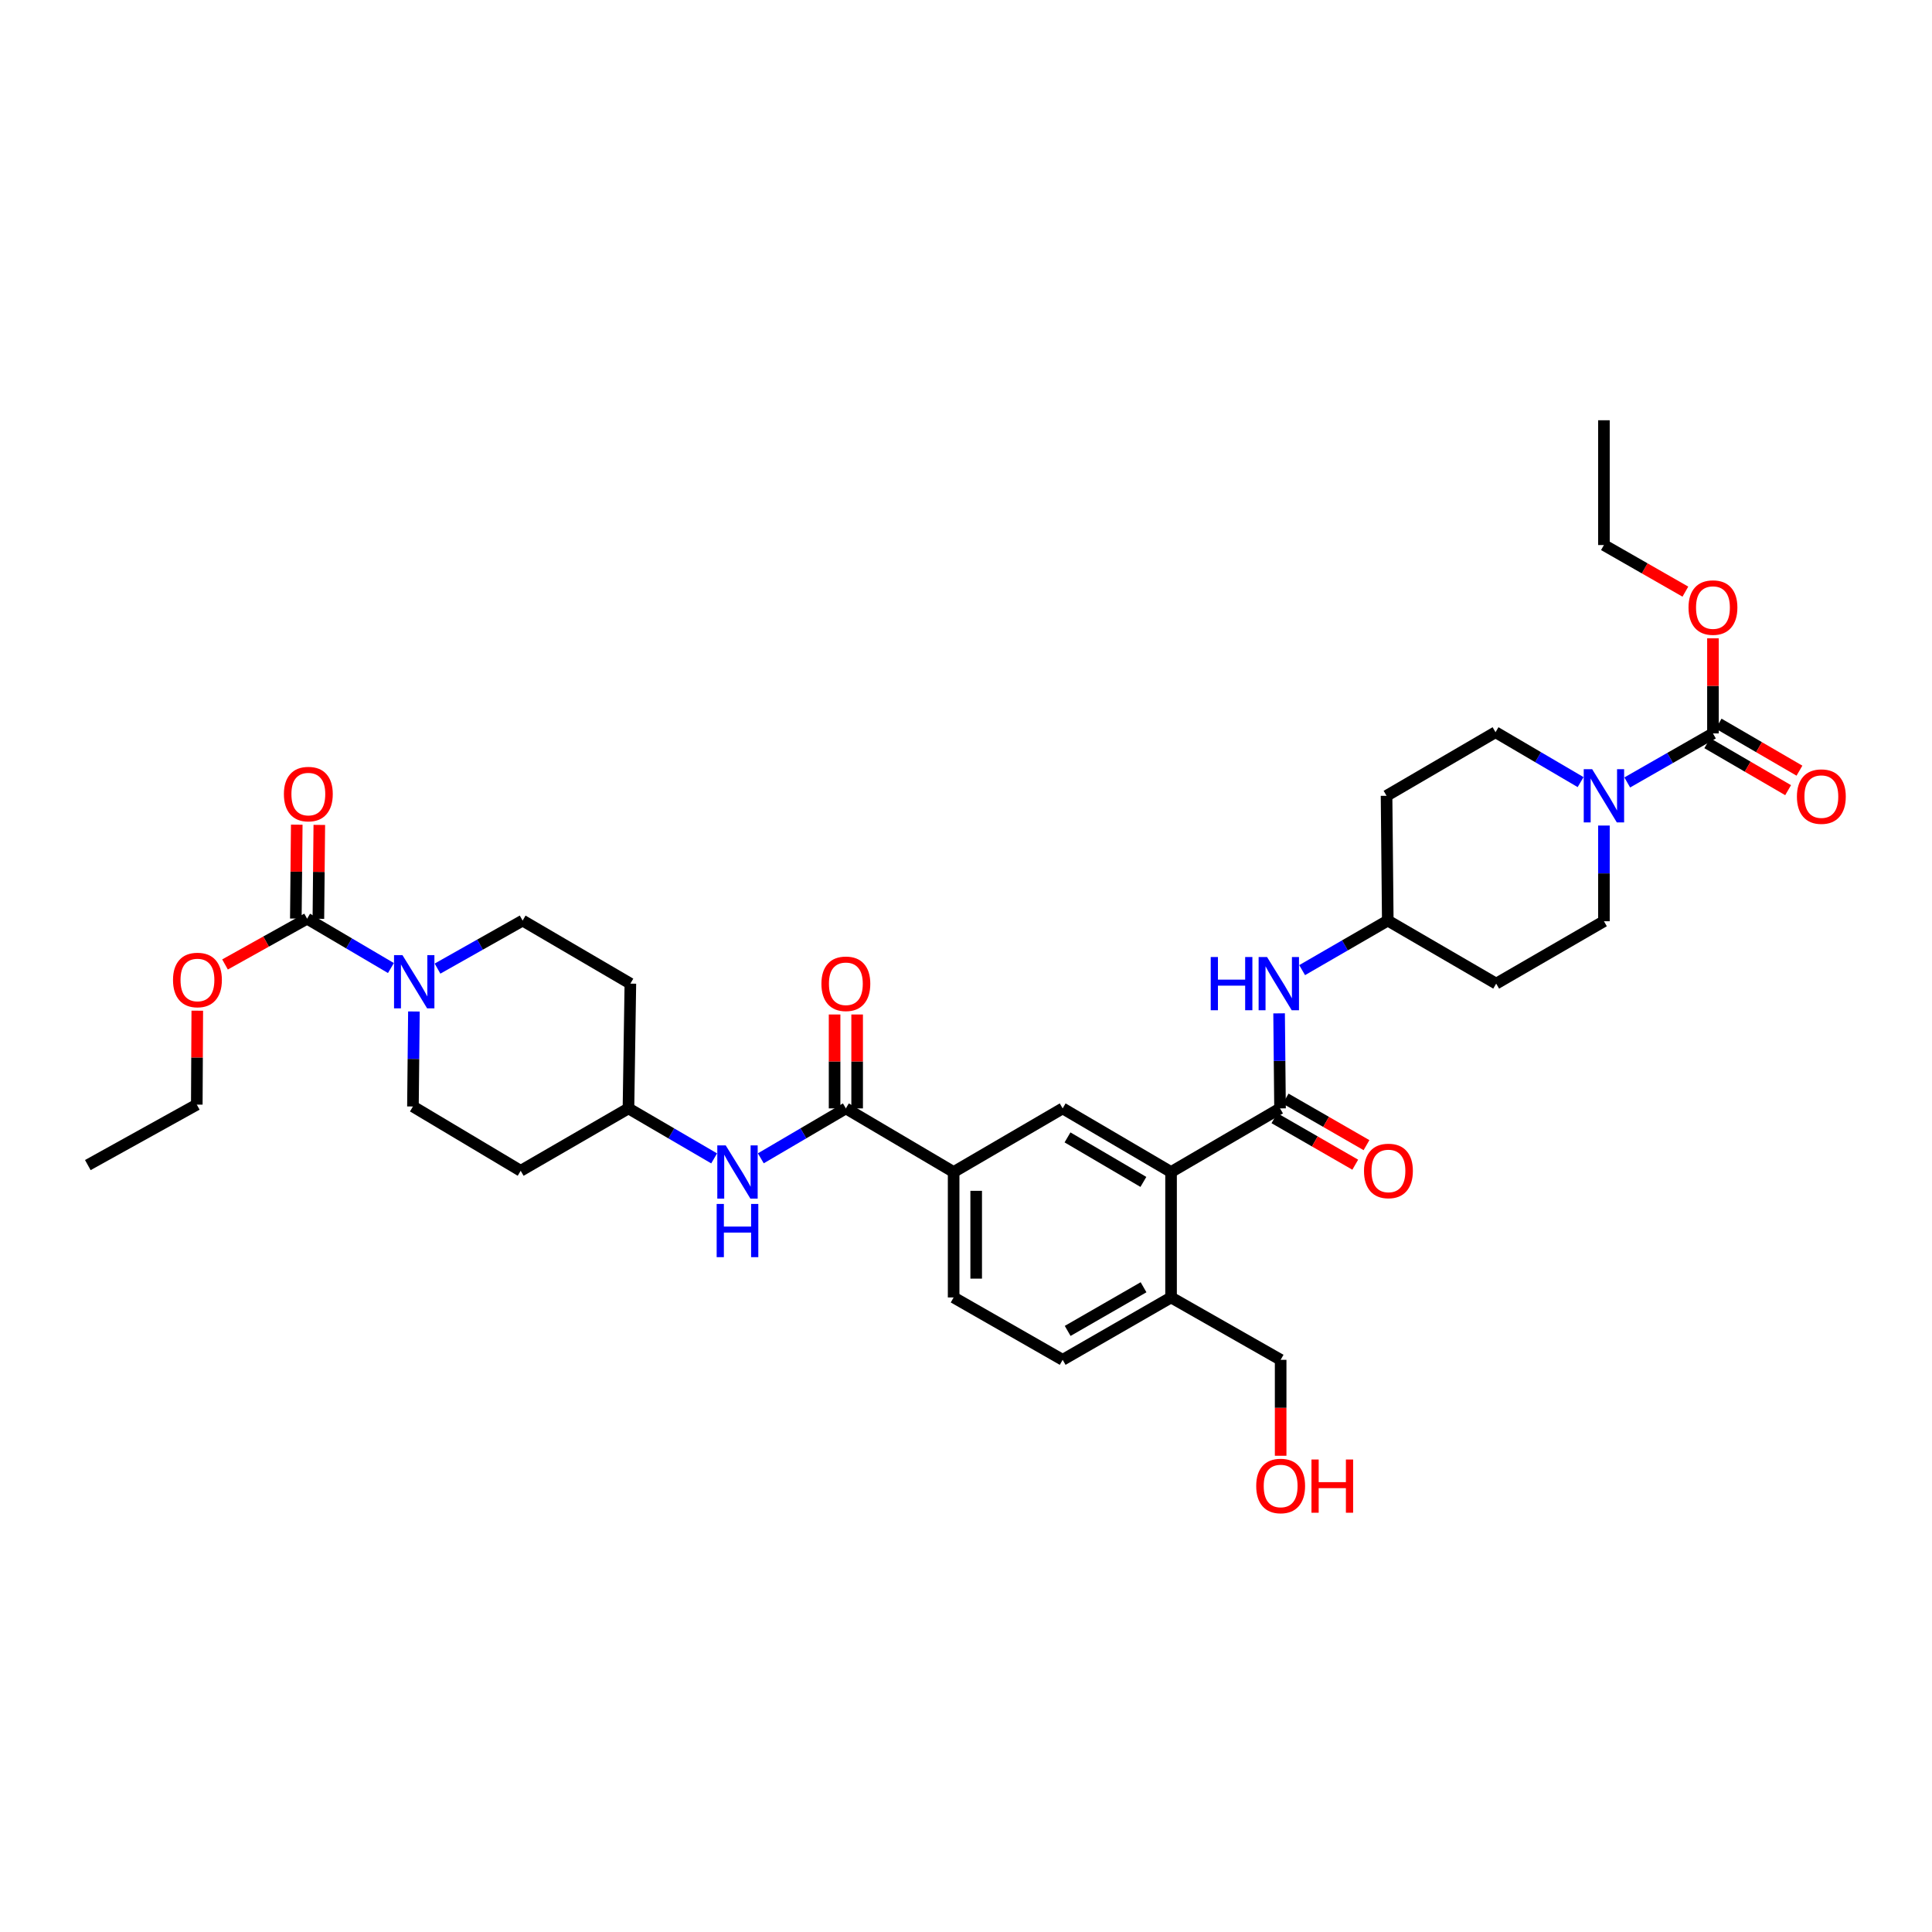<?xml version='1.0' encoding='iso-8859-1'?>
<svg version='1.1' baseProfile='full'
              xmlns='http://www.w3.org/2000/svg'
                      xmlns:rdkit='http://www.rdkit.org/xml'
                      xmlns:xlink='http://www.w3.org/1999/xlink'
                  xml:space='preserve'
width='1000px' height='1000px' viewBox='0 0 1000 1000'>
<!-- END OF HEADER -->
<rect style='opacity:1.0;fill:#FFFFFF;stroke:none' width='1000' height='1000' x='0' y='0'> </rect>
<path class='bond-2' d='M 662.543,573.707 L 606.138,606.629' style='fill:none;fill-rule:evenodd;stroke:#000000;stroke-width:6px;stroke-linecap:butt;stroke-linejoin:miter;stroke-opacity:1' />
<path class='bond-8' d='M 662.543,573.707 L 662.301,549.111' style='fill:none;fill-rule:evenodd;stroke:#000000;stroke-width:6px;stroke-linecap:butt;stroke-linejoin:miter;stroke-opacity:1' />
<path class='bond-8' d='M 662.301,549.111 L 662.059,524.514' style='fill:none;fill-rule:evenodd;stroke:#0000FF;stroke-width:6px;stroke-linecap:butt;stroke-linejoin:miter;stroke-opacity:1' />
<path class='bond-11' d='M 659.632,578.766 L 680.553,590.807' style='fill:none;fill-rule:evenodd;stroke:#000000;stroke-width:6px;stroke-linecap:butt;stroke-linejoin:miter;stroke-opacity:1' />
<path class='bond-11' d='M 680.553,590.807 L 701.473,602.848' style='fill:none;fill-rule:evenodd;stroke:#FF0000;stroke-width:6px;stroke-linecap:butt;stroke-linejoin:miter;stroke-opacity:1' />
<path class='bond-11' d='M 665.455,568.648 L 686.376,580.689' style='fill:none;fill-rule:evenodd;stroke:#000000;stroke-width:6px;stroke-linecap:butt;stroke-linejoin:miter;stroke-opacity:1' />
<path class='bond-11' d='M 686.376,580.689 L 707.297,592.73' style='fill:none;fill-rule:evenodd;stroke:#FF0000;stroke-width:6px;stroke-linecap:butt;stroke-linejoin:miter;stroke-opacity:1' />
<path class='bond-0' d='M 818.116,404.82 L 796.1,391.905' style='fill:none;fill-rule:evenodd;stroke:#0000FF;stroke-width:6px;stroke-linecap:butt;stroke-linejoin:miter;stroke-opacity:1' />
<path class='bond-0' d='M 796.1,391.905 L 774.083,378.989' style='fill:none;fill-rule:evenodd;stroke:#000000;stroke-width:6px;stroke-linecap:butt;stroke-linejoin:miter;stroke-opacity:1' />
<path class='bond-3' d='M 842.264,404.996 L 864.443,392.307' style='fill:none;fill-rule:evenodd;stroke:#0000FF;stroke-width:6px;stroke-linecap:butt;stroke-linejoin:miter;stroke-opacity:1' />
<path class='bond-3' d='M 864.443,392.307 L 886.622,379.618' style='fill:none;fill-rule:evenodd;stroke:#000000;stroke-width:6px;stroke-linecap:butt;stroke-linejoin:miter;stroke-opacity:1' />
<path class='bond-35' d='M 830.19,427.302 L 830.19,452.067' style='fill:none;fill-rule:evenodd;stroke:#0000FF;stroke-width:6px;stroke-linecap:butt;stroke-linejoin:miter;stroke-opacity:1' />
<path class='bond-35' d='M 830.19,452.067 L 830.19,476.831' style='fill:none;fill-rule:evenodd;stroke:#000000;stroke-width:6px;stroke-linecap:butt;stroke-linejoin:miter;stroke-opacity:1' />
<path class='bond-1' d='M 214.241,523.54 L 213.989,548.128' style='fill:none;fill-rule:evenodd;stroke:#0000FF;stroke-width:6px;stroke-linecap:butt;stroke-linejoin:miter;stroke-opacity:1' />
<path class='bond-1' d='M 213.989,548.128 L 213.737,572.715' style='fill:none;fill-rule:evenodd;stroke:#000000;stroke-width:6px;stroke-linecap:butt;stroke-linejoin:miter;stroke-opacity:1' />
<path class='bond-4' d='M 202.342,501.053 L 180.651,488.284' style='fill:none;fill-rule:evenodd;stroke:#0000FF;stroke-width:6px;stroke-linecap:butt;stroke-linejoin:miter;stroke-opacity:1' />
<path class='bond-4' d='M 180.651,488.284 L 158.96,475.515' style='fill:none;fill-rule:evenodd;stroke:#000000;stroke-width:6px;stroke-linecap:butt;stroke-linejoin:miter;stroke-opacity:1' />
<path class='bond-37' d='M 226.458,501.347 L 248.482,488.921' style='fill:none;fill-rule:evenodd;stroke:#0000FF;stroke-width:6px;stroke-linecap:butt;stroke-linejoin:miter;stroke-opacity:1' />
<path class='bond-37' d='M 248.482,488.921 L 270.506,476.494' style='fill:none;fill-rule:evenodd;stroke:#000000;stroke-width:6px;stroke-linecap:butt;stroke-linejoin:miter;stroke-opacity:1' />
<path class='bond-6' d='M 606.138,606.629 L 550.031,573.707' style='fill:none;fill-rule:evenodd;stroke:#000000;stroke-width:6px;stroke-linecap:butt;stroke-linejoin:miter;stroke-opacity:1' />
<path class='bond-6' d='M 591.814,611.759 L 552.539,588.714' style='fill:none;fill-rule:evenodd;stroke:#000000;stroke-width:6px;stroke-linecap:butt;stroke-linejoin:miter;stroke-opacity:1' />
<path class='bond-10' d='M 606.138,606.629 L 606.138,671.556' style='fill:none;fill-rule:evenodd;stroke:#000000;stroke-width:6px;stroke-linecap:butt;stroke-linejoin:miter;stroke-opacity:1' />
<path class='bond-16' d='M 883.688,384.664 L 904.607,396.827' style='fill:none;fill-rule:evenodd;stroke:#000000;stroke-width:6px;stroke-linecap:butt;stroke-linejoin:miter;stroke-opacity:1' />
<path class='bond-16' d='M 904.607,396.827 L 925.526,408.99' style='fill:none;fill-rule:evenodd;stroke:#FF0000;stroke-width:6px;stroke-linecap:butt;stroke-linejoin:miter;stroke-opacity:1' />
<path class='bond-16' d='M 889.556,374.572 L 910.475,386.735' style='fill:none;fill-rule:evenodd;stroke:#000000;stroke-width:6px;stroke-linecap:butt;stroke-linejoin:miter;stroke-opacity:1' />
<path class='bond-16' d='M 910.475,386.735 L 931.394,398.898' style='fill:none;fill-rule:evenodd;stroke:#FF0000;stroke-width:6px;stroke-linecap:butt;stroke-linejoin:miter;stroke-opacity:1' />
<path class='bond-27' d='M 886.622,379.618 L 886.622,355.003' style='fill:none;fill-rule:evenodd;stroke:#000000;stroke-width:6px;stroke-linecap:butt;stroke-linejoin:miter;stroke-opacity:1' />
<path class='bond-27' d='M 886.622,355.003 L 886.622,330.388' style='fill:none;fill-rule:evenodd;stroke:#FF0000;stroke-width:6px;stroke-linecap:butt;stroke-linejoin:miter;stroke-opacity:1' />
<path class='bond-17' d='M 164.796,475.572 L 165.036,451.27' style='fill:none;fill-rule:evenodd;stroke:#000000;stroke-width:6px;stroke-linecap:butt;stroke-linejoin:miter;stroke-opacity:1' />
<path class='bond-17' d='M 165.036,451.27 L 165.275,426.969' style='fill:none;fill-rule:evenodd;stroke:#FF0000;stroke-width:6px;stroke-linecap:butt;stroke-linejoin:miter;stroke-opacity:1' />
<path class='bond-17' d='M 153.123,475.457 L 153.362,451.156' style='fill:none;fill-rule:evenodd;stroke:#000000;stroke-width:6px;stroke-linecap:butt;stroke-linejoin:miter;stroke-opacity:1' />
<path class='bond-17' d='M 153.362,451.156 L 153.601,426.854' style='fill:none;fill-rule:evenodd;stroke:#FF0000;stroke-width:6px;stroke-linecap:butt;stroke-linejoin:miter;stroke-opacity:1' />
<path class='bond-28' d='M 158.96,475.515 L 137.714,487.359' style='fill:none;fill-rule:evenodd;stroke:#000000;stroke-width:6px;stroke-linecap:butt;stroke-linejoin:miter;stroke-opacity:1' />
<path class='bond-28' d='M 137.714,487.359 L 116.469,499.202' style='fill:none;fill-rule:evenodd;stroke:#FF0000;stroke-width:6px;stroke-linecap:butt;stroke-linejoin:miter;stroke-opacity:1' />
<path class='bond-5' d='M 437.816,573.707 L 493.599,606.629' style='fill:none;fill-rule:evenodd;stroke:#000000;stroke-width:6px;stroke-linecap:butt;stroke-linejoin:miter;stroke-opacity:1' />
<path class='bond-9' d='M 437.816,573.707 L 415.806,586.625' style='fill:none;fill-rule:evenodd;stroke:#000000;stroke-width:6px;stroke-linecap:butt;stroke-linejoin:miter;stroke-opacity:1' />
<path class='bond-9' d='M 415.806,586.625 L 393.796,599.542' style='fill:none;fill-rule:evenodd;stroke:#0000FF;stroke-width:6px;stroke-linecap:butt;stroke-linejoin:miter;stroke-opacity:1' />
<path class='bond-18' d='M 443.653,573.707 L 443.653,549.402' style='fill:none;fill-rule:evenodd;stroke:#000000;stroke-width:6px;stroke-linecap:butt;stroke-linejoin:miter;stroke-opacity:1' />
<path class='bond-18' d='M 443.653,549.402 L 443.653,525.097' style='fill:none;fill-rule:evenodd;stroke:#FF0000;stroke-width:6px;stroke-linecap:butt;stroke-linejoin:miter;stroke-opacity:1' />
<path class='bond-18' d='M 431.979,573.707 L 431.979,549.402' style='fill:none;fill-rule:evenodd;stroke:#000000;stroke-width:6px;stroke-linecap:butt;stroke-linejoin:miter;stroke-opacity:1' />
<path class='bond-18' d='M 431.979,549.402 L 431.979,525.097' style='fill:none;fill-rule:evenodd;stroke:#FF0000;stroke-width:6px;stroke-linecap:butt;stroke-linejoin:miter;stroke-opacity:1' />
<path class='bond-7' d='M 550.031,573.707 L 493.599,606.629' style='fill:none;fill-rule:evenodd;stroke:#000000;stroke-width:6px;stroke-linecap:butt;stroke-linejoin:miter;stroke-opacity:1' />
<path class='bond-36' d='M 493.599,606.629 L 493.599,671.556' style='fill:none;fill-rule:evenodd;stroke:#000000;stroke-width:6px;stroke-linecap:butt;stroke-linejoin:miter;stroke-opacity:1' />
<path class='bond-36' d='M 505.273,616.368 L 505.273,661.817' style='fill:none;fill-rule:evenodd;stroke:#000000;stroke-width:6px;stroke-linecap:butt;stroke-linejoin:miter;stroke-opacity:1' />
<path class='bond-21' d='M 673.985,502.137 L 696.149,489.316' style='fill:none;fill-rule:evenodd;stroke:#0000FF;stroke-width:6px;stroke-linecap:butt;stroke-linejoin:miter;stroke-opacity:1' />
<path class='bond-21' d='M 696.149,489.316 L 718.313,476.494' style='fill:none;fill-rule:evenodd;stroke:#000000;stroke-width:6px;stroke-linecap:butt;stroke-linejoin:miter;stroke-opacity:1' />
<path class='bond-22' d='M 369.64,599.58 L 347.465,586.644' style='fill:none;fill-rule:evenodd;stroke:#0000FF;stroke-width:6px;stroke-linecap:butt;stroke-linejoin:miter;stroke-opacity:1' />
<path class='bond-22' d='M 347.465,586.644 L 325.29,573.707' style='fill:none;fill-rule:evenodd;stroke:#000000;stroke-width:6px;stroke-linecap:butt;stroke-linejoin:miter;stroke-opacity:1' />
<path class='bond-20' d='M 606.138,671.556 L 550.031,703.842' style='fill:none;fill-rule:evenodd;stroke:#000000;stroke-width:6px;stroke-linecap:butt;stroke-linejoin:miter;stroke-opacity:1' />
<path class='bond-20' d='M 591.899,666.28 L 552.624,688.88' style='fill:none;fill-rule:evenodd;stroke:#000000;stroke-width:6px;stroke-linecap:butt;stroke-linejoin:miter;stroke-opacity:1' />
<path class='bond-30' d='M 606.138,671.556 L 662.861,703.842' style='fill:none;fill-rule:evenodd;stroke:#000000;stroke-width:6px;stroke-linecap:butt;stroke-linejoin:miter;stroke-opacity:1' />
<path class='bond-12' d='M 270.506,476.494 L 326.276,509.123' style='fill:none;fill-rule:evenodd;stroke:#000000;stroke-width:6px;stroke-linecap:butt;stroke-linejoin:miter;stroke-opacity:1' />
<path class='bond-13' d='M 774.083,378.989 L 717.678,411.904' style='fill:none;fill-rule:evenodd;stroke:#000000;stroke-width:6px;stroke-linecap:butt;stroke-linejoin:miter;stroke-opacity:1' />
<path class='bond-14' d='M 213.737,572.715 L 269.507,605.999' style='fill:none;fill-rule:evenodd;stroke:#000000;stroke-width:6px;stroke-linecap:butt;stroke-linejoin:miter;stroke-opacity:1' />
<path class='bond-15' d='M 830.19,476.831 L 774.421,509.123' style='fill:none;fill-rule:evenodd;stroke:#000000;stroke-width:6px;stroke-linecap:butt;stroke-linejoin:miter;stroke-opacity:1' />
<path class='bond-19' d='M 493.599,671.556 L 550.031,703.842' style='fill:none;fill-rule:evenodd;stroke:#000000;stroke-width:6px;stroke-linecap:butt;stroke-linejoin:miter;stroke-opacity:1' />
<path class='bond-25' d='M 718.313,476.494 L 774.421,509.123' style='fill:none;fill-rule:evenodd;stroke:#000000;stroke-width:6px;stroke-linecap:butt;stroke-linejoin:miter;stroke-opacity:1' />
<path class='bond-26' d='M 718.313,476.494 L 717.678,411.904' style='fill:none;fill-rule:evenodd;stroke:#000000;stroke-width:6px;stroke-linecap:butt;stroke-linejoin:miter;stroke-opacity:1' />
<path class='bond-23' d='M 325.29,573.707 L 326.276,509.123' style='fill:none;fill-rule:evenodd;stroke:#000000;stroke-width:6px;stroke-linecap:butt;stroke-linejoin:miter;stroke-opacity:1' />
<path class='bond-24' d='M 325.29,573.707 L 269.507,605.999' style='fill:none;fill-rule:evenodd;stroke:#000000;stroke-width:6px;stroke-linecap:butt;stroke-linejoin:miter;stroke-opacity:1' />
<path class='bond-32' d='M 872.35,306.233 L 851.27,294.173' style='fill:none;fill-rule:evenodd;stroke:#FF0000;stroke-width:6px;stroke-linecap:butt;stroke-linejoin:miter;stroke-opacity:1' />
<path class='bond-32' d='M 851.27,294.173 L 830.19,282.113' style='fill:none;fill-rule:evenodd;stroke:#000000;stroke-width:6px;stroke-linecap:butt;stroke-linejoin:miter;stroke-opacity:1' />
<path class='bond-31' d='M 102.114,523.132 L 101.987,547.441' style='fill:none;fill-rule:evenodd;stroke:#FF0000;stroke-width:6px;stroke-linecap:butt;stroke-linejoin:miter;stroke-opacity:1' />
<path class='bond-31' d='M 101.987,547.441 L 101.86,571.749' style='fill:none;fill-rule:evenodd;stroke:#000000;stroke-width:6px;stroke-linecap:butt;stroke-linejoin:miter;stroke-opacity:1' />
<path class='bond-29' d='M 662.861,753.5 L 662.861,728.671' style='fill:none;fill-rule:evenodd;stroke:#FF0000;stroke-width:6px;stroke-linecap:butt;stroke-linejoin:miter;stroke-opacity:1' />
<path class='bond-29' d='M 662.861,728.671 L 662.861,703.842' style='fill:none;fill-rule:evenodd;stroke:#000000;stroke-width:6px;stroke-linecap:butt;stroke-linejoin:miter;stroke-opacity:1' />
<path class='bond-34' d='M 101.86,571.749 L 45.455,603.042' style='fill:none;fill-rule:evenodd;stroke:#000000;stroke-width:6px;stroke-linecap:butt;stroke-linejoin:miter;stroke-opacity:1' />
<path class='bond-33' d='M 830.19,282.113 L 830.19,217.523' style='fill:none;fill-rule:evenodd;stroke:#000000;stroke-width:6px;stroke-linecap:butt;stroke-linejoin:miter;stroke-opacity:1' />
<path  class='atom-1' d='M 824.1 398.128
L 833.128 412.721
Q 834.024 414.161, 835.463 416.768
Q 836.903 419.375, 836.981 419.531
L 836.981 398.128
L 840.639 398.128
L 840.639 425.679
L 836.864 425.679
L 827.175 409.725
Q 826.046 407.857, 824.84 405.716
Q 823.672 403.576, 823.322 402.915
L 823.322 425.679
L 819.742 425.679
L 819.742 398.128
L 824.1 398.128
' fill='#0000FF'/>
<path  class='atom-2' d='M 208.309 494.375
L 217.337 508.968
Q 218.232 510.408, 219.672 513.015
Q 221.111 515.622, 221.189 515.778
L 221.189 494.375
L 224.847 494.375
L 224.847 521.926
L 221.073 521.926
L 211.383 505.971
Q 210.255 504.104, 209.048 501.963
Q 207.881 499.823, 207.531 499.162
L 207.531 521.926
L 203.951 521.926
L 203.951 494.375
L 208.309 494.375
' fill='#0000FF'/>
<path  class='atom-9' d='M 626.671 495.348
L 630.407 495.348
L 630.407 507.061
L 644.494 507.061
L 644.494 495.348
L 648.23 495.348
L 648.23 522.899
L 644.494 522.899
L 644.494 510.174
L 630.407 510.174
L 630.407 522.899
L 626.671 522.899
L 626.671 495.348
' fill='#0000FF'/>
<path  class='atom-9' d='M 655.818 495.348
L 664.846 509.941
Q 665.741 511.38, 667.181 513.988
Q 668.62 516.595, 668.698 516.751
L 668.698 495.348
L 672.356 495.348
L 672.356 522.899
L 668.581 522.899
L 658.892 506.944
Q 657.763 505.076, 656.557 502.936
Q 655.39 500.796, 655.039 500.134
L 655.039 522.899
L 651.459 522.899
L 651.459 495.348
L 655.818 495.348
' fill='#0000FF'/>
<path  class='atom-10' d='M 375.632 592.853
L 384.66 607.446
Q 385.555 608.886, 386.995 611.493
Q 388.434 614.1, 388.512 614.256
L 388.512 592.853
L 392.17 592.853
L 392.17 620.404
L 388.395 620.404
L 378.706 604.449
Q 377.577 602.581, 376.371 600.441
Q 375.204 598.301, 374.853 597.639
L 374.853 620.404
L 371.273 620.404
L 371.273 592.853
L 375.632 592.853
' fill='#0000FF'/>
<path  class='atom-10' d='M 370.943 623.159
L 374.678 623.159
L 374.678 634.872
L 388.765 634.872
L 388.765 623.159
L 392.501 623.159
L 392.501 650.71
L 388.765 650.71
L 388.765 637.985
L 374.678 637.985
L 374.678 650.71
L 370.943 650.71
L 370.943 623.159
' fill='#0000FF'/>
<path  class='atom-12' d='M 706.004 606.077
Q 706.004 599.462, 709.272 595.765
Q 712.541 592.068, 718.651 592.068
Q 724.76 592.068, 728.029 595.765
Q 731.298 599.462, 731.298 606.077
Q 731.298 612.77, 727.99 616.584
Q 724.682 620.359, 718.651 620.359
Q 712.58 620.359, 709.272 616.584
Q 706.004 612.809, 706.004 606.077
M 718.651 617.245
Q 722.853 617.245, 725.11 614.444
Q 727.406 611.603, 727.406 606.077
Q 727.406 600.668, 725.11 597.944
Q 722.853 595.181, 718.651 595.181
Q 714.448 595.181, 712.152 597.905
Q 709.895 600.629, 709.895 606.077
Q 709.895 611.642, 712.152 614.444
Q 714.448 617.245, 718.651 617.245
' fill='#FF0000'/>
<path  class='atom-17' d='M 930.082 412.319
Q 930.082 405.704, 933.351 402.007
Q 936.62 398.31, 942.729 398.31
Q 948.839 398.31, 952.107 402.007
Q 955.376 405.704, 955.376 412.319
Q 955.376 419.012, 952.069 422.826
Q 948.761 426.6, 942.729 426.6
Q 936.659 426.6, 933.351 422.826
Q 930.082 419.051, 930.082 412.319
M 942.729 423.487
Q 946.932 423.487, 949.189 420.685
Q 951.485 417.845, 951.485 412.319
Q 951.485 406.91, 949.189 404.186
Q 946.932 401.423, 942.729 401.423
Q 938.527 401.423, 936.231 404.147
Q 933.974 406.871, 933.974 412.319
Q 933.974 417.884, 936.231 420.685
Q 938.527 423.487, 942.729 423.487
' fill='#FF0000'/>
<path  class='atom-18' d='M 146.948 411.015
Q 146.948 404.4, 150.217 400.703
Q 153.486 397.006, 159.595 397.006
Q 165.705 397.006, 168.973 400.703
Q 172.242 404.4, 172.242 411.015
Q 172.242 417.708, 168.935 421.522
Q 165.627 425.297, 159.595 425.297
Q 153.525 425.297, 150.217 421.522
Q 146.948 417.747, 146.948 411.015
M 159.595 422.184
Q 163.798 422.184, 166.055 419.382
Q 168.351 416.541, 168.351 411.015
Q 168.351 405.606, 166.055 402.882
Q 163.798 400.119, 159.595 400.119
Q 155.393 400.119, 153.097 402.843
Q 150.84 405.567, 150.84 411.015
Q 150.84 416.58, 153.097 419.382
Q 155.393 422.184, 159.595 422.184
' fill='#FF0000'/>
<path  class='atom-19' d='M 425.169 509.201
Q 425.169 502.586, 428.438 498.889
Q 431.707 495.192, 437.816 495.192
Q 443.926 495.192, 447.194 498.889
Q 450.463 502.586, 450.463 509.201
Q 450.463 515.894, 447.155 519.708
Q 443.848 523.483, 437.816 523.483
Q 431.745 523.483, 428.438 519.708
Q 425.169 515.933, 425.169 509.201
M 437.816 520.37
Q 442.019 520.37, 444.276 517.568
Q 446.572 514.727, 446.572 509.201
Q 446.572 503.792, 444.276 501.068
Q 442.019 498.305, 437.816 498.305
Q 433.613 498.305, 431.317 501.029
Q 429.06 503.753, 429.06 509.201
Q 429.06 514.766, 431.317 517.568
Q 433.613 520.37, 437.816 520.37
' fill='#FF0000'/>
<path  class='atom-28' d='M 873.975 314.477
Q 873.975 307.861, 877.244 304.164
Q 880.513 300.468, 886.622 300.468
Q 892.731 300.468, 896 304.164
Q 899.269 307.861, 899.269 314.477
Q 899.269 321.17, 895.961 324.983
Q 892.654 328.758, 886.622 328.758
Q 880.551 328.758, 877.244 324.983
Q 873.975 321.209, 873.975 314.477
M 886.622 325.645
Q 890.825 325.645, 893.082 322.843
Q 895.378 320.002, 895.378 314.477
Q 895.378 309.068, 893.082 306.344
Q 890.825 303.581, 886.622 303.581
Q 882.419 303.581, 880.123 306.305
Q 877.866 309.029, 877.866 314.477
Q 877.866 320.041, 880.123 322.843
Q 882.419 325.645, 886.622 325.645
' fill='#FF0000'/>
<path  class='atom-29' d='M 89.55 507.236
Q 89.55 500.621, 92.819 496.924
Q 96.088 493.227, 102.197 493.227
Q 108.307 493.227, 111.576 496.924
Q 114.844 500.621, 114.844 507.236
Q 114.844 513.929, 111.537 517.743
Q 108.229 521.518, 102.197 521.518
Q 96.127 521.518, 92.819 517.743
Q 89.55 513.968, 89.55 507.236
M 102.197 518.404
Q 106.4 518.404, 108.657 515.603
Q 110.953 512.762, 110.953 507.236
Q 110.953 501.827, 108.657 499.103
Q 106.4 496.34, 102.197 496.34
Q 97.995 496.34, 95.699 499.064
Q 93.442 501.788, 93.442 507.236
Q 93.442 512.801, 95.699 515.603
Q 97.995 518.404, 102.197 518.404
' fill='#FF0000'/>
<path  class='atom-30' d='M 650.214 769.139
Q 650.214 762.524, 653.483 758.827
Q 656.752 755.13, 662.861 755.13
Q 668.971 755.13, 672.239 758.827
Q 675.508 762.524, 675.508 769.139
Q 675.508 775.832, 672.2 779.646
Q 668.893 783.42, 662.861 783.42
Q 656.791 783.42, 653.483 779.646
Q 650.214 775.871, 650.214 769.139
M 662.861 780.307
Q 667.064 780.307, 669.321 777.506
Q 671.617 774.665, 671.617 769.139
Q 671.617 763.73, 669.321 761.006
Q 667.064 758.243, 662.861 758.243
Q 658.658 758.243, 656.362 760.967
Q 654.105 763.691, 654.105 769.139
Q 654.105 774.704, 656.362 777.506
Q 658.658 780.307, 662.861 780.307
' fill='#FF0000'/>
<path  class='atom-30' d='M 678.816 755.441
L 682.551 755.441
L 682.551 767.154
L 696.638 767.154
L 696.638 755.441
L 700.374 755.441
L 700.374 782.992
L 696.638 782.992
L 696.638 770.268
L 682.551 770.268
L 682.551 782.992
L 678.816 782.992
L 678.816 755.441
' fill='#FF0000'/>
</svg>
